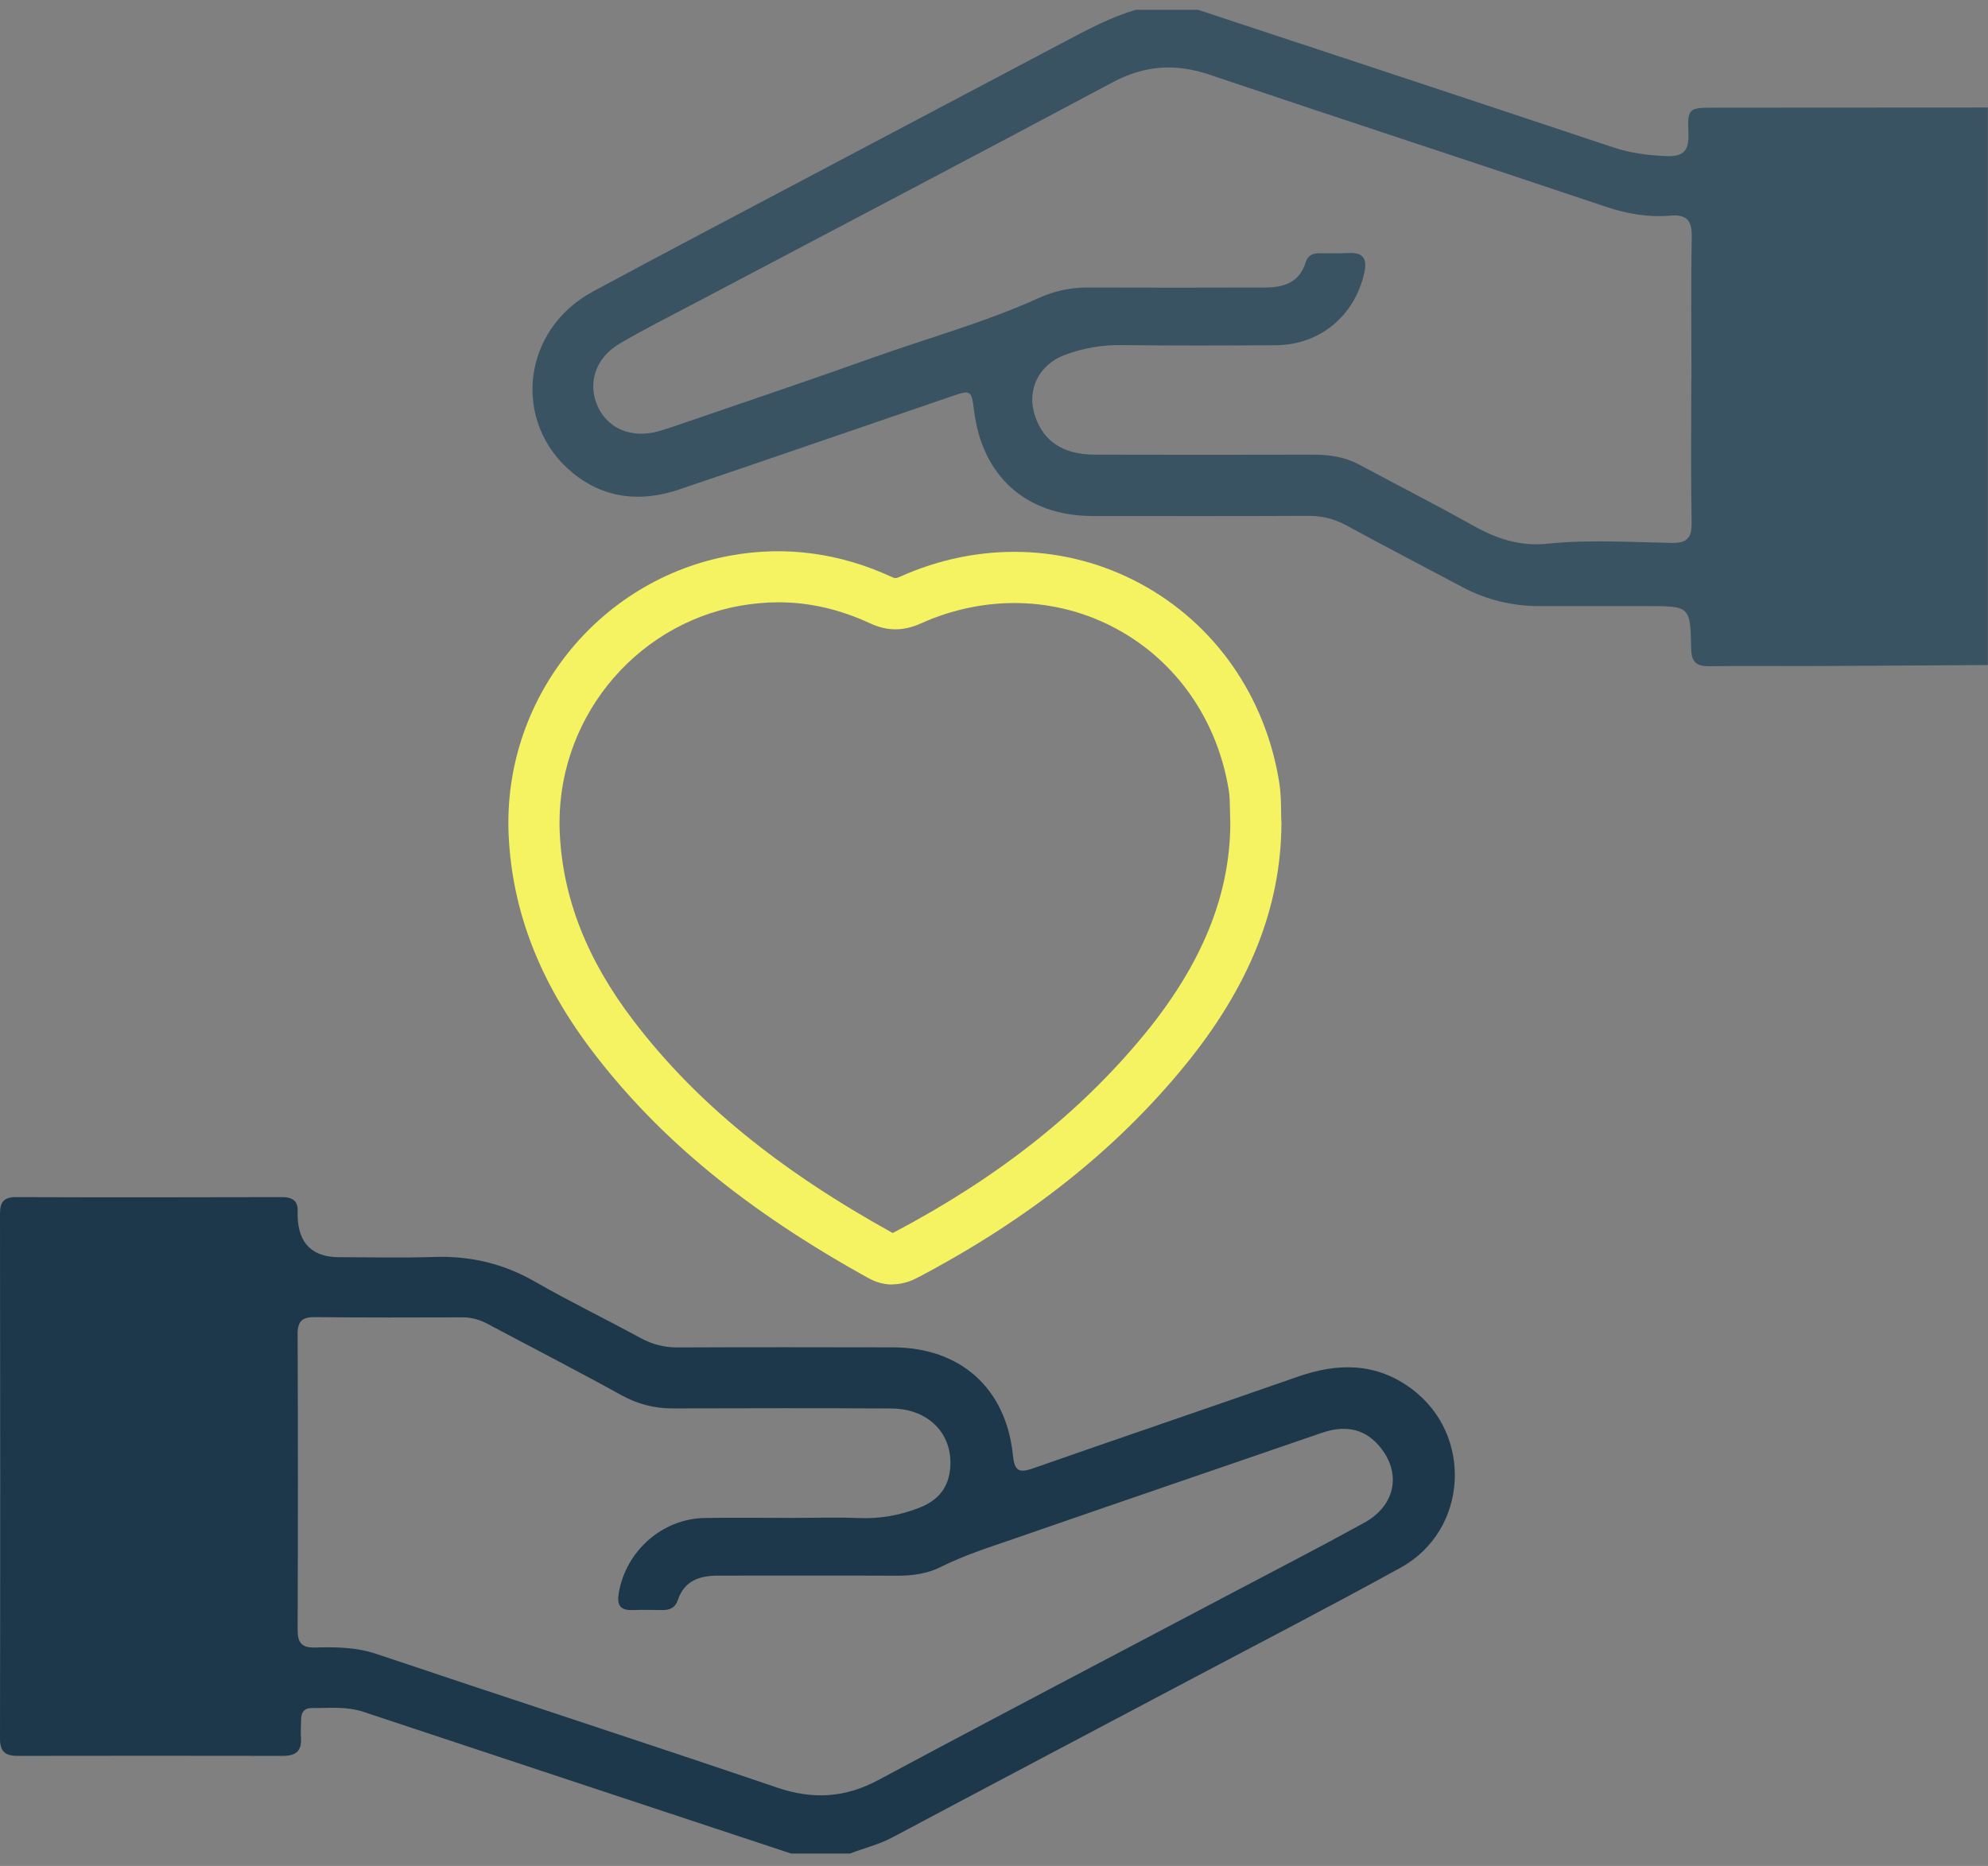<?xml version="1.0" encoding="UTF-8"?>
<svg id="Capa_1" data-name="Capa 1" xmlns="http://www.w3.org/2000/svg" viewBox="0 0 261.04 245.06">
  <rect x="0" y="0" width="261.04" height="245.06" fill="#808080" stroke="none"/>
  <defs>
    <style>
      .cls-1 {
        fill: #3a5363;
      }

      .cls-1, .cls-2, .cls-3 {
        stroke-width: 0px;
      }

      .cls-2 {
        fill: #1d384a;
      }

      .cls-3 {
        fill: #f5f361;
      }
    </style>
  </defs>
  <g>
    <path class="cls-1" d="m261.04,87.34c-7.61.05-15.21.1-22.82.13-4.57.02-9.13-.05-13.7.03-1.72.03-2.43-.5-2.46-2.33-.1-5.57-.16-5.57-5.75-5.57-4.72,0-9.44,0-14.15,0-3.56,0-6.93-.8-10.09-2.47-5.11-2.71-10.24-5.39-15.32-8.15-1.59-.86-3.21-1.24-5.01-1.23-9.43.04-18.87.03-28.31.02-8.66-.02-14.46-5.19-15.53-13.84-.33-2.68-.41-2.75-2.92-1.89-11.95,4.08-23.88,8.22-35.85,12.26-5.01,1.69-9.84,1.2-14-2.25-7.97-6.62-6.59-18.74,2.7-23.75,9.65-5.2,19.35-10.29,29.04-15.42,11.03-5.84,22.07-11.67,33.1-17.5,2.96-1.56,5.91-3.13,9.14-4.09,2.74,0,5.48,0,8.22,0,18.18,6.01,36.36,12.01,54.53,18.07,2.27.76,4.54,1.04,6.91,1.14,2.37.1,3.03-.77,2.93-3.03-.14-3.23.06-3.33,3.29-3.33,12.01-.01,24.02-.01,36.03-.02v73.23Zm-38.94-37.38c0-6.25-.08-12.51.04-18.76.04-2.16-.57-3.08-2.82-2.88-2.9.25-5.7-.23-8.51-1.18-17.31-5.83-34.68-11.49-51.99-17.33-4.47-1.51-8.53-1.24-12.72,1-18.2,9.72-36.48,19.3-54.72,28.93-3.37,1.78-6.78,3.48-10.05,5.41-3.18,1.88-4.22,5.24-2.83,8.26,1.34,2.91,4.45,4.19,7.9,3.24.88-.24,1.75-.53,2.61-.83,8.49-2.92,17.01-5.78,25.46-8.8,7.31-2.61,14.81-4.66,21.9-7.87,2.05-.93,4.15-1.4,6.41-1.39,7.76.03,15.53.02,23.29,0,2.45,0,4.55-.62,5.37-3.3.26-.86.86-1.2,1.71-1.2,1.29,0,2.59.04,3.88-.03,2-.11,2.54.76,2.1,2.66-1.28,5.62-5.84,9.42-11.62,9.45-6.7.04-13.4.07-20.1-.02-2.64-.04-5.12.37-7.58,1.29-3.42,1.27-5.09,4.59-3.91,8.06,1.13,3.33,3.71,5.03,7.84,5.04,9.59.03,19.18.02,28.77,0,2.09,0,4.08.31,5.95,1.31,4.9,2.63,9.85,5.15,14.7,7.87,3.16,1.78,6.2,2.9,10.08,2.51,5.35-.55,10.8-.2,16.2-.1,1.95.04,2.69-.55,2.66-2.59-.11-6.25-.04-12.51-.04-18.76Z"/>
    <path class="cls-2" d="m103.85,243.42c-18.71-6.2-37.43-12.38-56.13-18.6-2.25-.75-4.52-.48-6.79-.5-.94-.01-1.37.53-1.39,1.44-.01.84-.08,1.68-.02,2.52.11,1.69-.71,2.32-2.31,2.32-11.65-.02-23.29-.02-34.94,0-1.63,0-2.28-.61-2.27-2.31.04-22.96.03-45.92,0-68.88,0-1.53.49-2.2,2.1-2.19,11.65.04,23.29.03,34.94,0,1.45,0,2.14.55,2.04,2.02-.01.15,0,.3,0,.46q.14,5.41,5.48,5.41c4.11,0,8.23.11,12.33-.03,4.77-.17,9.16.83,13.33,3.23,4.55,2.61,9.29,4.91,13.9,7.42,1.52.82,3.06,1.23,4.79,1.23,9.44-.04,18.88-.03,28.32-.01,8.85.01,14.86,5.33,15.77,14.15.21,2.06.76,2.4,2.65,1.74,11.56-4.05,23.17-7.98,34.74-12.03,5.28-1.85,10.3-1.88,14.97,1.59,8.12,6.04,7.42,18.59-1.44,23.48-9.87,5.44-19.89,10.6-29.84,15.88-12.31,6.52-24.64,13.02-36.94,19.57-1.77.94-3.7,1.38-5.53,2.1h-7.77Zm.08-44.07h0c2.97,0,5.94-.1,8.9.02,2.71.11,5.27-.35,7.8-1.32,2.57-.98,3.97-2.69,4.15-5.4.29-4.4-2.89-7.64-7.72-7.67-9.59-.06-19.18-.03-28.76-.01-2.41,0-4.59-.57-6.74-1.76-5.8-3.2-11.69-6.23-17.53-9.34-1.03-.55-2.09-.86-3.27-.86-6.47.02-12.94.04-19.4-.03-1.65-.02-2.29.52-2.28,2.23.05,12.96.05,25.92,0,38.88,0,1.67.57,2.32,2.25,2.28,2.73-.07,5.42-.06,8.11.85,17.52,5.89,35.11,11.6,52.61,17.55,4.73,1.61,8.95,1.34,13.35-1.03,15.49-8.31,31.08-16.45,46.62-24.66,5.72-3.02,11.47-5.98,17.14-9.11,4.17-2.3,4.92-6.68,1.85-10.17-2.07-2.36-4.68-2.58-7.51-1.6-13.45,4.63-26.92,9.23-40.36,13.89-3.23,1.12-6.5,2.14-9.58,3.69-1.78.9-3.75,1.17-5.77,1.16-7.84-.04-15.68,0-23.51-.01-2.39,0-4.4.65-5.25,3.15-.36,1.08-1.06,1.38-2.07,1.37-1.29-.02-2.59-.04-3.88,0-1.64.06-2.1-.62-1.83-2.24.93-5.49,5.68-9.75,11.27-9.85,3.8-.07,7.61-.01,11.41-.01Z"/>
  </g>
  <path class="cls-3" d="m117.17,168.7c-.94,0-2.01-.22-3.15-.85-15.93-8.82-27.41-18.24-36.13-29.65-7-9.16-10.63-18.49-11.1-28.51-.82-17.79,11.71-33.58,29.16-36.73,7.18-1.3,14.29-.35,21.14,2.81.41.19.52.22,1.09-.03,10.36-4.65,21.86-4.32,31.56.91,9.76,5.26,16.41,14.77,18.23,26.08.21,1.3.23,2.55.25,3.76,0,.51.01,1.02.04,1.55v.08s0,.08,0,.08c-.06,11.04-4.25,21.47-12.81,31.9-9,10.96-20.39,20-34.82,27.62-.55.29-1.82.96-3.47.96Zm-14.94-89.6c-1.67,0-3.36.16-5.08.46-14.15,2.55-24.32,15.37-23.65,29.81.4,8.61,3.58,16.7,9.73,24.74,8.13,10.64,18.93,19.48,33.98,27.82.07-.03.16-.07.29-.14,13.62-7.2,24.34-15.69,32.77-25.95,7.52-9.16,11.21-18.19,11.28-27.59-.02-.57-.03-1.12-.04-1.66-.02-1.06-.03-1.97-.16-2.79-1.49-9.24-6.88-16.98-14.79-21.24-7.85-4.23-17.19-4.48-25.63-.69-2.31,1.04-4.42,1.04-6.66,0-4-1.85-7.98-2.77-12.05-2.77Z"/>
</svg>
